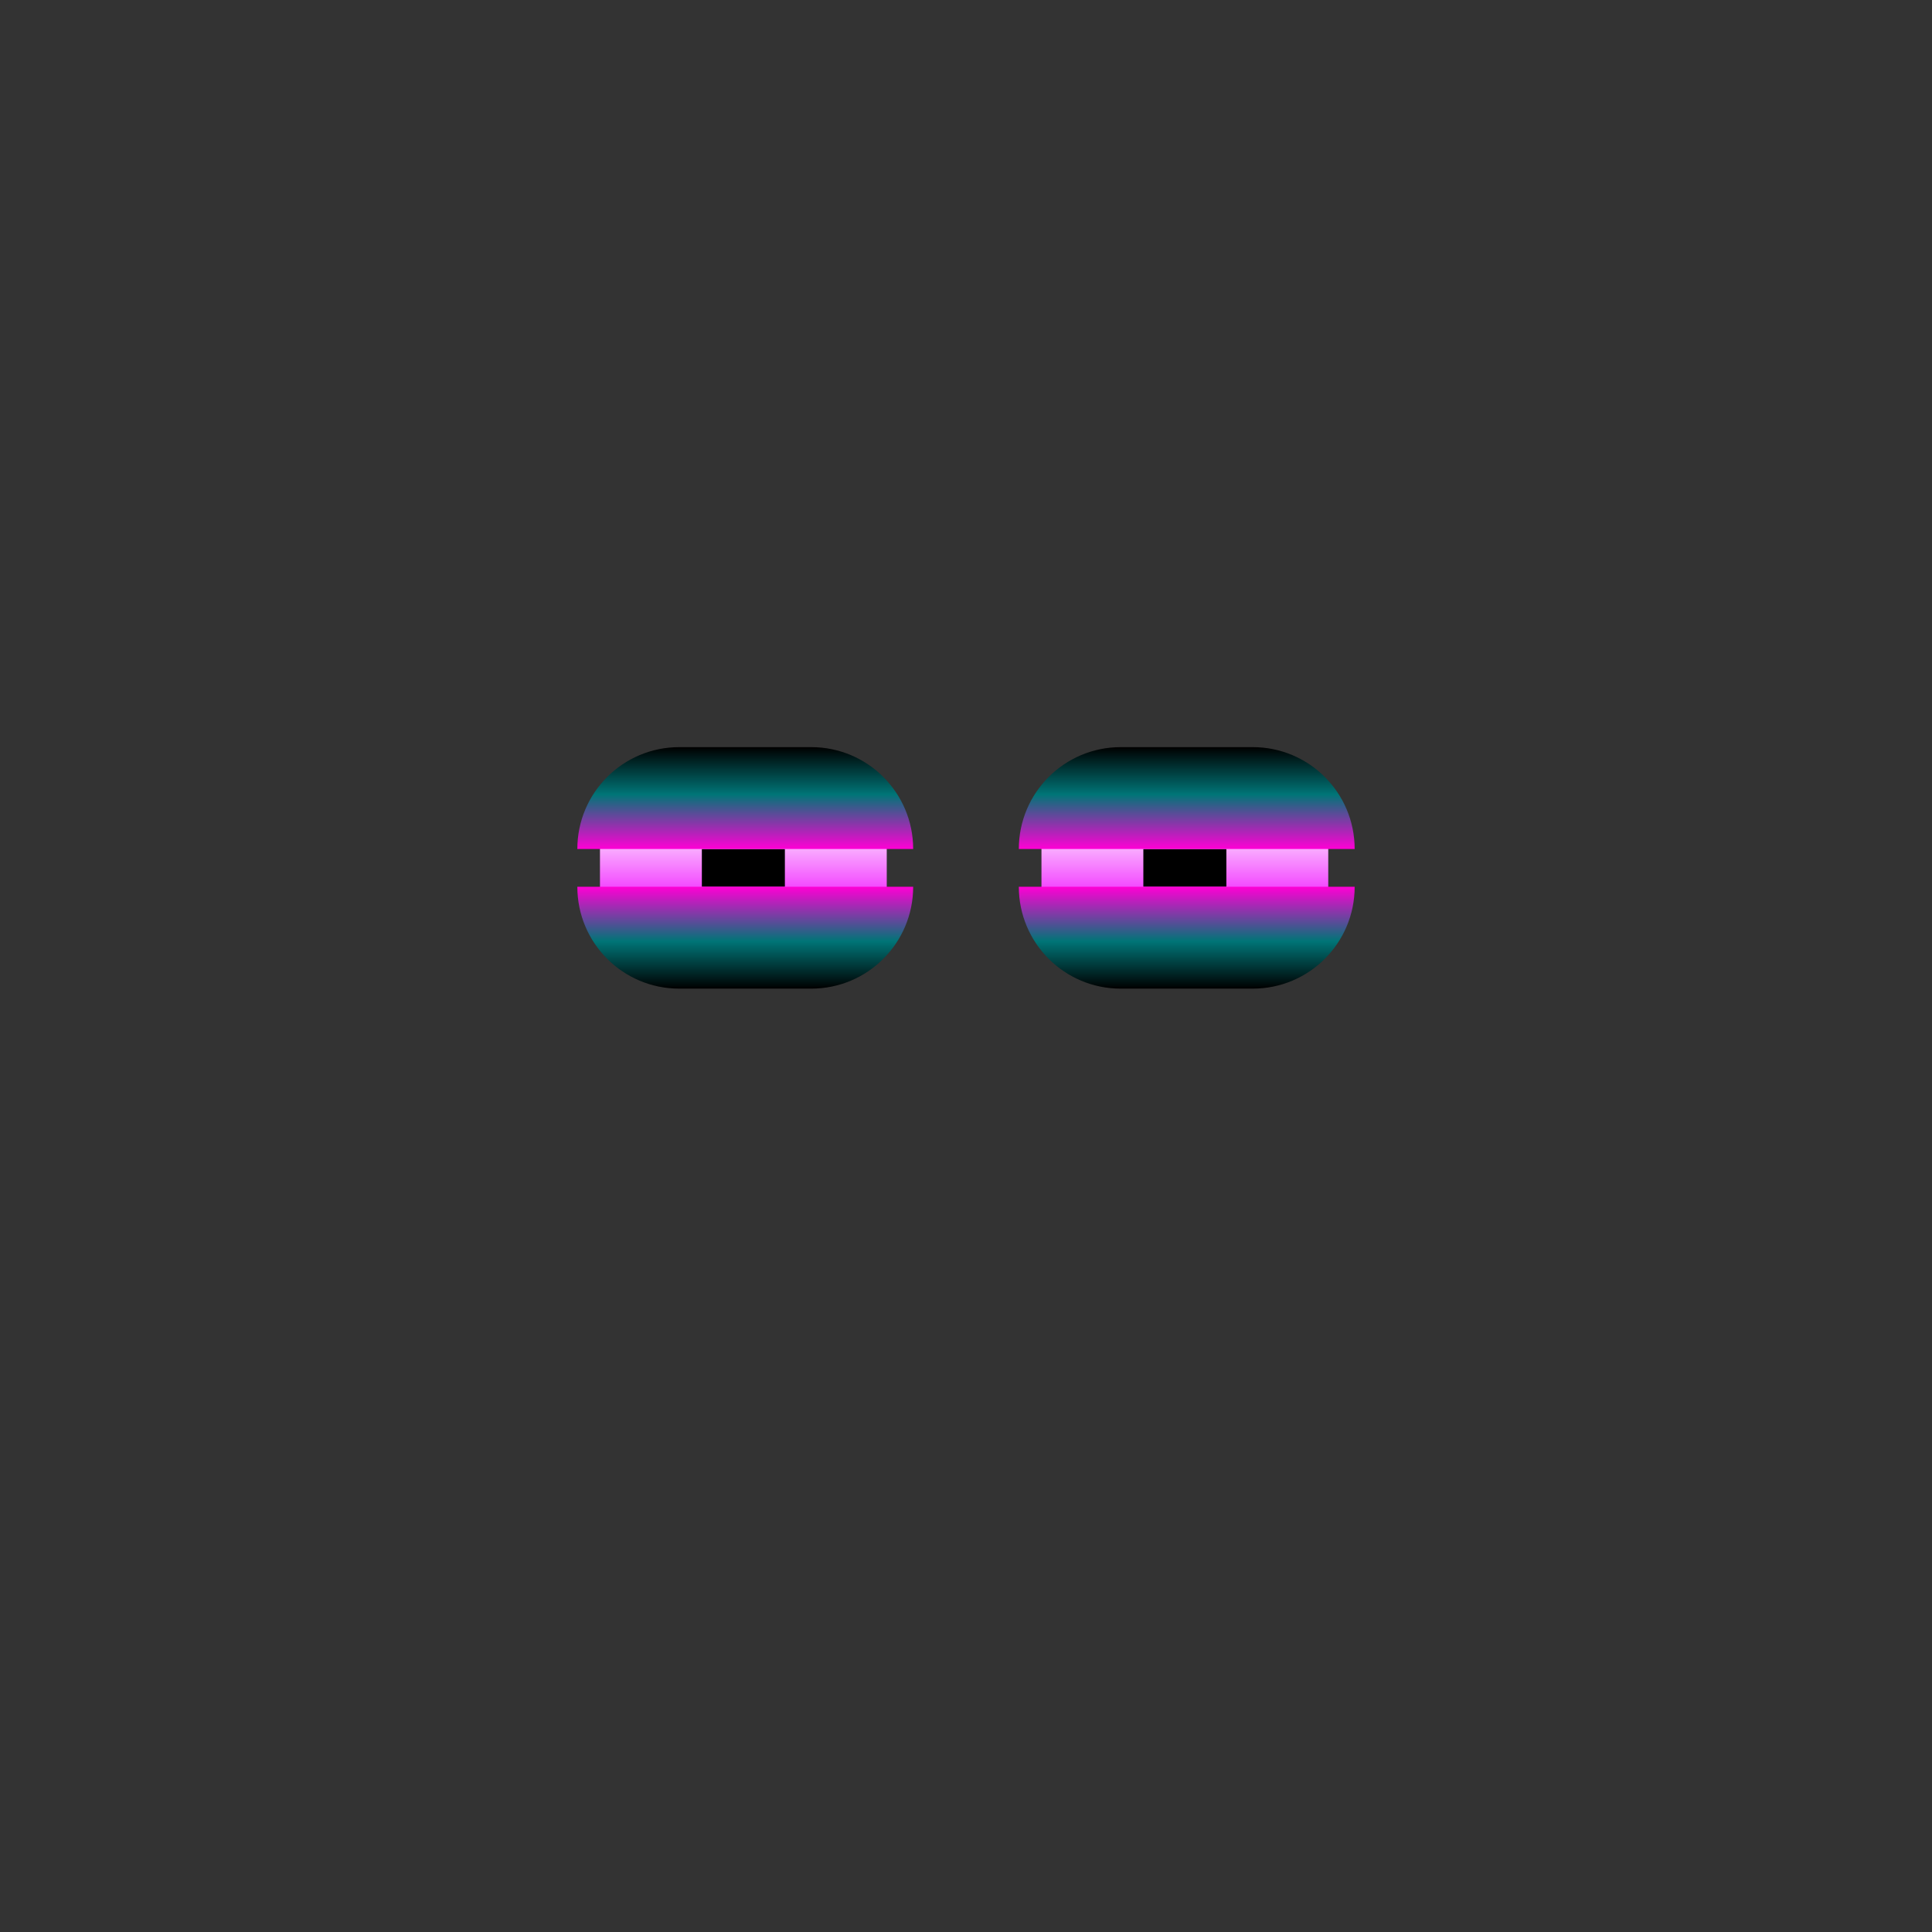 <svg fill="none" height="512" viewBox="0 0 512 512" width="512" xmlns="http://www.w3.org/2000/svg" xmlns:xlink="http://www.w3.org/1999/xlink"><rect x="0" y="0" width="512" height="512" fill="#333333" stroke="none"/><linearGradient id="a"><stop offset="0" stop-color="#fff"/><stop offset="1" stop-color="#e0f"/></linearGradient><linearGradient id="b" gradientUnits="userSpaceOnUse" x1="314" x2="314" xlink:href="#a" y1="216" y2="243"/><linearGradient id="c"><stop offset="0" stop-color="#ff00d5"/><stop offset=".534" stop-color="#007577"/><stop offset="1"/></linearGradient><linearGradient id="d" gradientUnits="userSpaceOnUse" x1="314.5" x2="314.5" xlink:href="#c" y1="235" y2="262"/><linearGradient id="e" gradientUnits="userSpaceOnUse" x1="314.5" x2="314.5" xlink:href="#c" y1="225" y2="198"/><linearGradient id="f" gradientUnits="userSpaceOnUse" x1="197" x2="197" xlink:href="#a" y1="216" y2="243"/><linearGradient id="g" gradientUnits="userSpaceOnUse" x1="197.5" x2="197.5" xlink:href="#c" y1="235" y2="262"/><linearGradient id="h" gradientUnits="userSpaceOnUse" x1="197.5" x2="197.5" xlink:href="#c" y1="225" y2="198"/><path d="m276 216h76v27h-76z" fill="url(#b)"/><path d="m303 225h22v10h-22z" fill="#000"/><path d="m359 235c0 14.912-12.088 27-27 27h-35c-14.912 0-27-12.088-27-27z" fill="url(#d)"/><path d="m359 225c0-14.912-12.088-27-27-27h-35c-14.912 0-27 12.088-27 27z" fill="url(#e)"/><path d="m159 216h76v27h-76z" fill="url(#f)"/><path d="m186 225h22v10h-22z" fill="#000"/><path d="m242 235c0 14.912-12.088 27-27 27h-35c-14.912 0-27-12.088-27-27z" fill="url(#g)"/><path d="m242 225c0-14.912-12.088-27-27-27h-35c-14.912 0-27 12.088-27 27z" fill="url(#h)"/></svg>